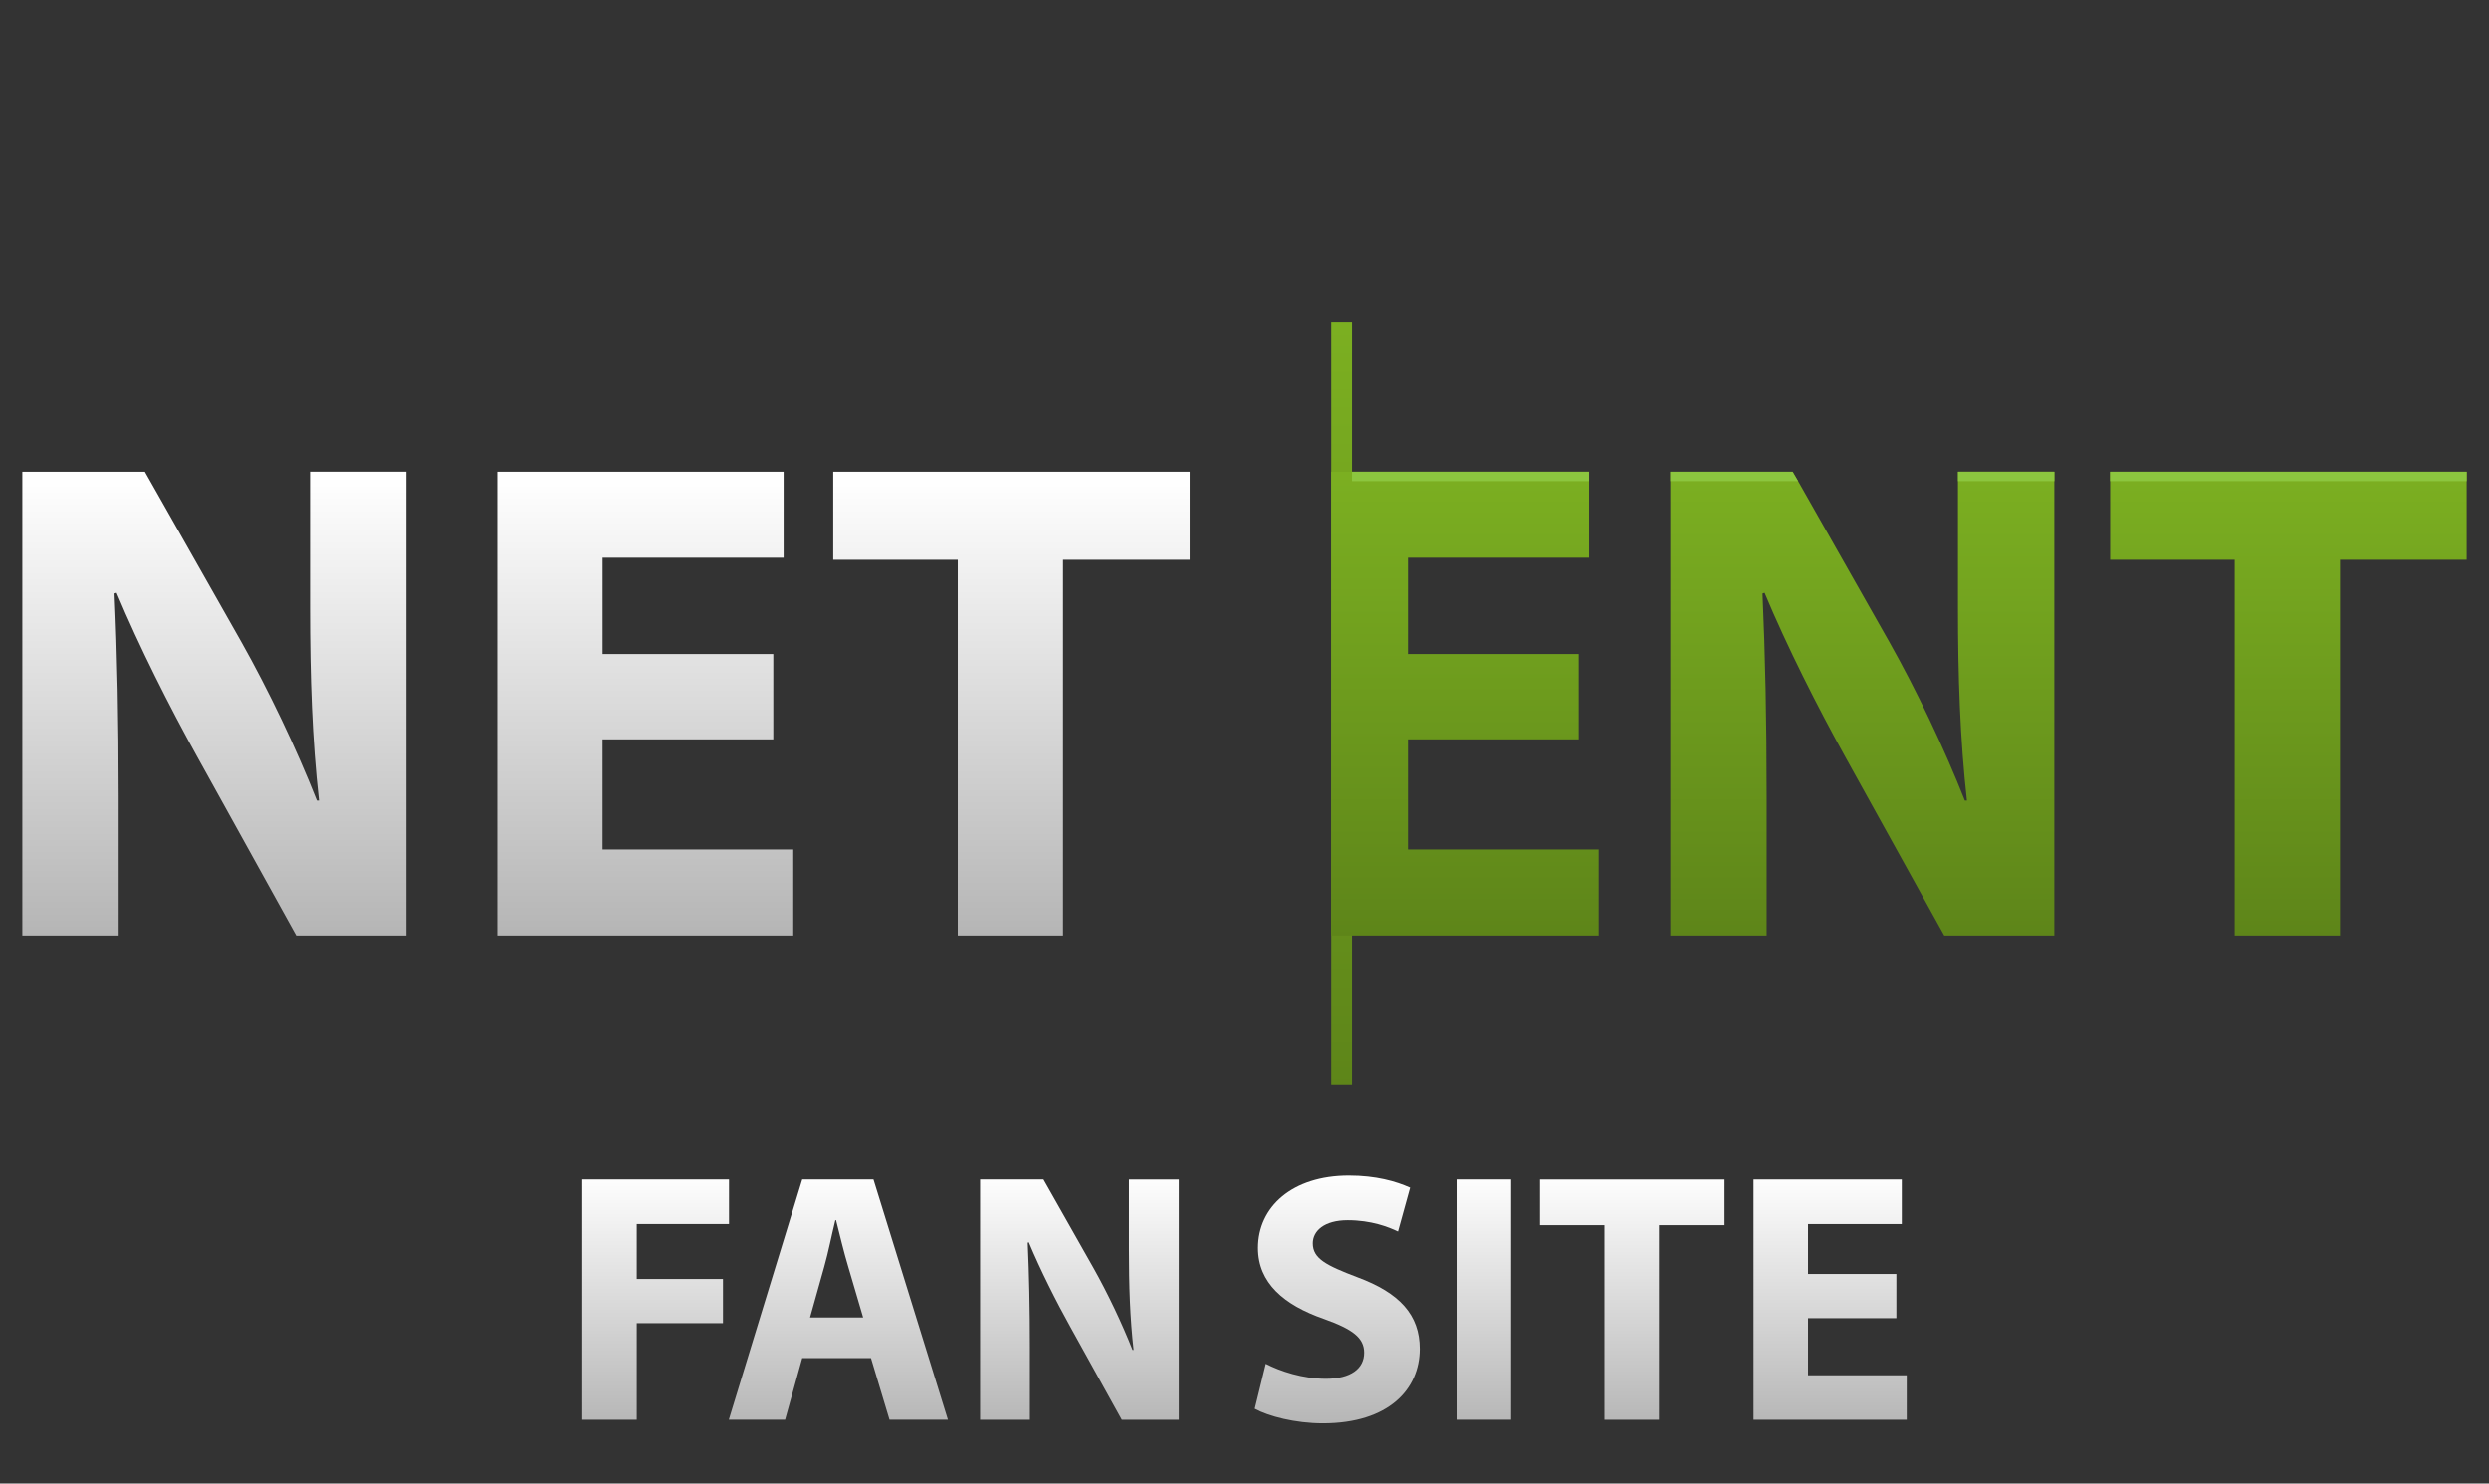 <?xml version="1.0" encoding="utf-8"?>
<!-- Generator: Adobe Illustrator 16.0.0, SVG Export Plug-In . SVG Version: 6.00 Build 0)  -->
<!DOCTYPE svg PUBLIC "-//W3C//DTD SVG 1.1//EN" "http://www.w3.org/Graphics/SVG/1.1/DTD/svg11.dtd">
<svg version="1.1" id="Layer_1" xmlns="http://www.w3.org/2000/svg" xmlns:xlink="http://www.w3.org/1999/xlink" x="0px" y="0px"
	 width="97px" height="57.832px" viewBox="0 0 97 57.832" enable-background="new 0 0 97 57.832" xml:space="preserve">
<rect x="0" y="0" width="97" height="57.832" fill="#333333" stroke="none"/>
<g>
	<g>
		<linearGradient id="SVGID_1_" gradientUnits="userSpaceOnUse" x1="25.552" y1="45.794" x2="25.552" y2="55.925">
			<stop  offset="0" style="stop-color:#FFFFFF"/>
			<stop  offset="1" style="stop-color:#B3B3B3"/>
		</linearGradient>
		<path fill="url(#SVGID_1_)" d="M22.692,45.986h5.719v1.735h-3.595v2.14h3.36v1.722h-3.36v3.763h-2.124V45.986z"/>
		<linearGradient id="SVGID_2_" gradientUnits="userSpaceOnUse" x1="32.672" y1="45.794" x2="32.672" y2="55.925">
			<stop  offset="0" style="stop-color:#FFFFFF"/>
			<stop  offset="1" style="stop-color:#B3B3B3"/>
		</linearGradient>
		<path fill="url(#SVGID_2_)" d="M31.264,52.944l-0.668,2.401h-2.193l2.861-9.359h2.777l2.901,9.359h-2.276l-0.722-2.401H31.264z
			 M33.638,51.36l-0.584-1.985c-0.167-0.555-0.333-1.251-0.472-1.804h-0.028c-0.137,0.553-0.276,1.262-0.43,1.804l-0.555,1.985
			H33.638z"/>
		<linearGradient id="SVGID_3_" gradientUnits="userSpaceOnUse" x1="42.071" y1="45.794" x2="42.071" y2="55.925">
			<stop  offset="0" style="stop-color:#FFFFFF"/>
			<stop  offset="1" style="stop-color:#B3B3B3"/>
		</linearGradient>
		<path fill="url(#SVGID_3_)" d="M38.197,55.346v-9.359h2.47l1.944,3.432c0.555,0.985,1.111,2.15,1.528,3.206h0.042
			c-0.14-1.236-0.182-2.5-0.182-3.902v-2.735h1.944v9.359h-2.222l-1.999-3.609c-0.557-1-1.167-2.209-1.626-3.307l-0.041,0.015
			c0.055,1.236,0.083,2.555,0.083,4.083v2.818H38.197z"/>
	</g>
	<g>
		<linearGradient id="SVGID_4_" gradientUnits="userSpaceOnUse" x1="52.116" y1="45.795" x2="52.116" y2="55.925">
			<stop  offset="0" style="stop-color:#FFFFFF"/>
			<stop  offset="1" style="stop-color:#B3B3B3"/>
		</linearGradient>
		<path fill="url(#SVGID_4_)" d="M49.332,53.166c0.569,0.292,1.442,0.583,2.346,0.583c0.974,0,1.487-0.402,1.487-1.014
			c0-0.582-0.444-0.917-1.571-1.319c-1.555-0.542-2.565-1.402-2.565-2.763c0-1.598,1.331-2.818,3.539-2.818
			c1.056,0,1.834,0.223,2.387,0.471l-0.471,1.707c-0.374-0.179-1.043-0.441-1.959-0.441s-1.36,0.416-1.36,0.901
			c0,0.596,0.526,0.859,1.734,1.319c1.653,0.611,2.432,1.472,2.432,2.791c0,1.569-1.208,2.902-3.775,2.902
			c-1.072,0-2.124-0.277-2.653-0.569L49.332,53.166z"/>
		<linearGradient id="SVGID_5_" gradientUnits="userSpaceOnUse" x1="57.826" y1="45.794" x2="57.826" y2="55.925">
			<stop  offset="0" style="stop-color:#FFFFFF"/>
			<stop  offset="1" style="stop-color:#B3B3B3"/>
		</linearGradient>
		<path fill="url(#SVGID_5_)" d="M58.889,45.986v9.359h-2.124v-9.359H58.889z"/>
		<linearGradient id="SVGID_6_" gradientUnits="userSpaceOnUse" x1="63.611" y1="45.794" x2="63.611" y2="55.925">
			<stop  offset="0" style="stop-color:#FFFFFF"/>
			<stop  offset="1" style="stop-color:#B3B3B3"/>
		</linearGradient>
		<path fill="url(#SVGID_6_)" d="M62.527,47.765h-2.512v-1.778h7.192v1.778h-2.555v7.581h-2.126V47.765z"/>
		<linearGradient id="SVGID_7_" gradientUnits="userSpaceOnUse" x1="71.322" y1="45.794" x2="71.322" y2="55.925">
			<stop  offset="0" style="stop-color:#FFFFFF"/>
			<stop  offset="1" style="stop-color:#B3B3B3"/>
		</linearGradient>
		<path fill="url(#SVGID_7_)" d="M73.905,51.388h-3.444v2.224h3.847v1.734h-5.971v-9.359h5.779v1.735h-3.655v1.944h3.444V51.388z"/>
	</g>
</g>
<g>
	<g>
		<linearGradient id="SVGID_8_" gradientUnits="userSpaceOnUse" x1="8.354" y1="18.593" x2="8.354" y2="36.974">
			<stop  offset="0" style="stop-color:#FFFFFF"/>
			<stop  offset="1" style="stop-color:#B3B3B3"/>
		</linearGradient>
		<path fill="url(#SVGID_8_)" d="M0.87,36.467V18.388h4.774l3.755,6.625c1.073,1.905,2.146,4.158,2.95,6.196h0.081
			c-0.268-2.388-0.348-4.829-0.348-7.538v-5.284h3.755v18.079h-4.292l-3.862-6.973c-1.073-1.933-2.253-4.266-3.139-6.385
			l-0.081,0.027c0.108,2.387,0.161,4.936,0.161,7.887v5.444H0.87z"/>
		<linearGradient id="SVGID_9_" gradientUnits="userSpaceOnUse" x1="25.147" y1="18.593" x2="25.147" y2="36.974">
			<stop  offset="0" style="stop-color:#FFFFFF"/>
			<stop  offset="1" style="stop-color:#B3B3B3"/>
		</linearGradient>
		<path fill="url(#SVGID_9_)" d="M30.136,28.822h-6.653v4.292h7.431v3.353H19.38V18.388h11.159v3.353h-7.055v3.755h6.653V28.822z"/>
		<linearGradient id="SVGID_10_" gradientUnits="userSpaceOnUse" x1="39.419" y1="18.593" x2="39.419" y2="36.974">
			<stop  offset="0" style="stop-color:#FFFFFF"/>
			<stop  offset="1" style="stop-color:#B3B3B3"/>
		</linearGradient>
		<path fill="url(#SVGID_10_)" d="M37.326,21.822h-4.854v-3.434h13.895v3.434H41.43v14.645h-4.104V21.822z"/>
	</g>
	<linearGradient id="SVGID_11_" gradientUnits="userSpaceOnUse" x1="72.576" y1="18.036" x2="72.576" y2="36.974">
		<stop  offset="0" style="stop-color:#7CB021"/>
		<stop  offset="1" style="stop-color:#5D8419"/>
	</linearGradient>
	<path fill="url(#SVGID_11_)" d="M65.093,36.467V18.388h4.774l3.756,6.625c1.073,1.905,2.146,4.158,2.95,6.196h0.081
		c-0.268-2.388-0.349-4.829-0.349-7.538v-5.284h3.755v18.079H75.77l-3.863-6.973c-1.072-1.933-2.253-4.266-3.139-6.385l-0.08,0.027
		c0.107,2.387,0.161,4.936,0.161,7.887v5.444H65.093z"/>
	<linearGradient id="SVGID_12_" gradientUnits="userSpaceOnUse" x1="89.183" y1="18.036" x2="89.183" y2="36.974">
		<stop  offset="0" style="stop-color:#7CB021"/>
		<stop  offset="1" style="stop-color:#5D8419"/>
	</linearGradient>
	<path fill="url(#SVGID_12_)" d="M87.091,21.822h-4.855v-3.434H96.13v3.434h-4.936v14.645h-4.104V21.822z"/>
	<linearGradient id="SVGID_13_" gradientUnits="userSpaceOnUse" x1="52.287" y1="11.997" x2="52.287" y2="43.115">
		<stop  offset="0" style="stop-color:#7CB021"/>
		<stop  offset="1" style="stop-color:#5D8419"/>
	</linearGradient>
	<rect x="51.883" y="12.575" fill="url(#SVGID_13_)" width="0.809" height="29.707"/>
	<rect x="82.235" y="18.388" fill="#8CC63F" width="13.895" height="0.368"/>
	<rect x="76.306" y="18.388" fill="#8CC63F" width="3.755" height="0.368"/>
	<polygon fill="#8CC63F" points="65.093,18.756 70.076,18.756 69.856,18.388 65.093,18.388 	"/>
	<linearGradient id="SVGID_14_" gradientUnits="userSpaceOnUse" x1="57.092" y1="18.036" x2="57.092" y2="36.974">
		<stop  offset="0" style="stop-color:#7CB021"/>
		<stop  offset="1" style="stop-color:#5D8419"/>
	</linearGradient>
	<path fill="url(#SVGID_14_)" d="M61.523,28.822h-6.651v4.292h7.429v3.353H51.883V18.388h10.043v3.353h-7.054v3.755h6.651V28.822z"
		/>
	<rect x="52.691" y="18.388" fill="#8CC63F" width="9.234" height="0.368"/>
</g>
</svg>

